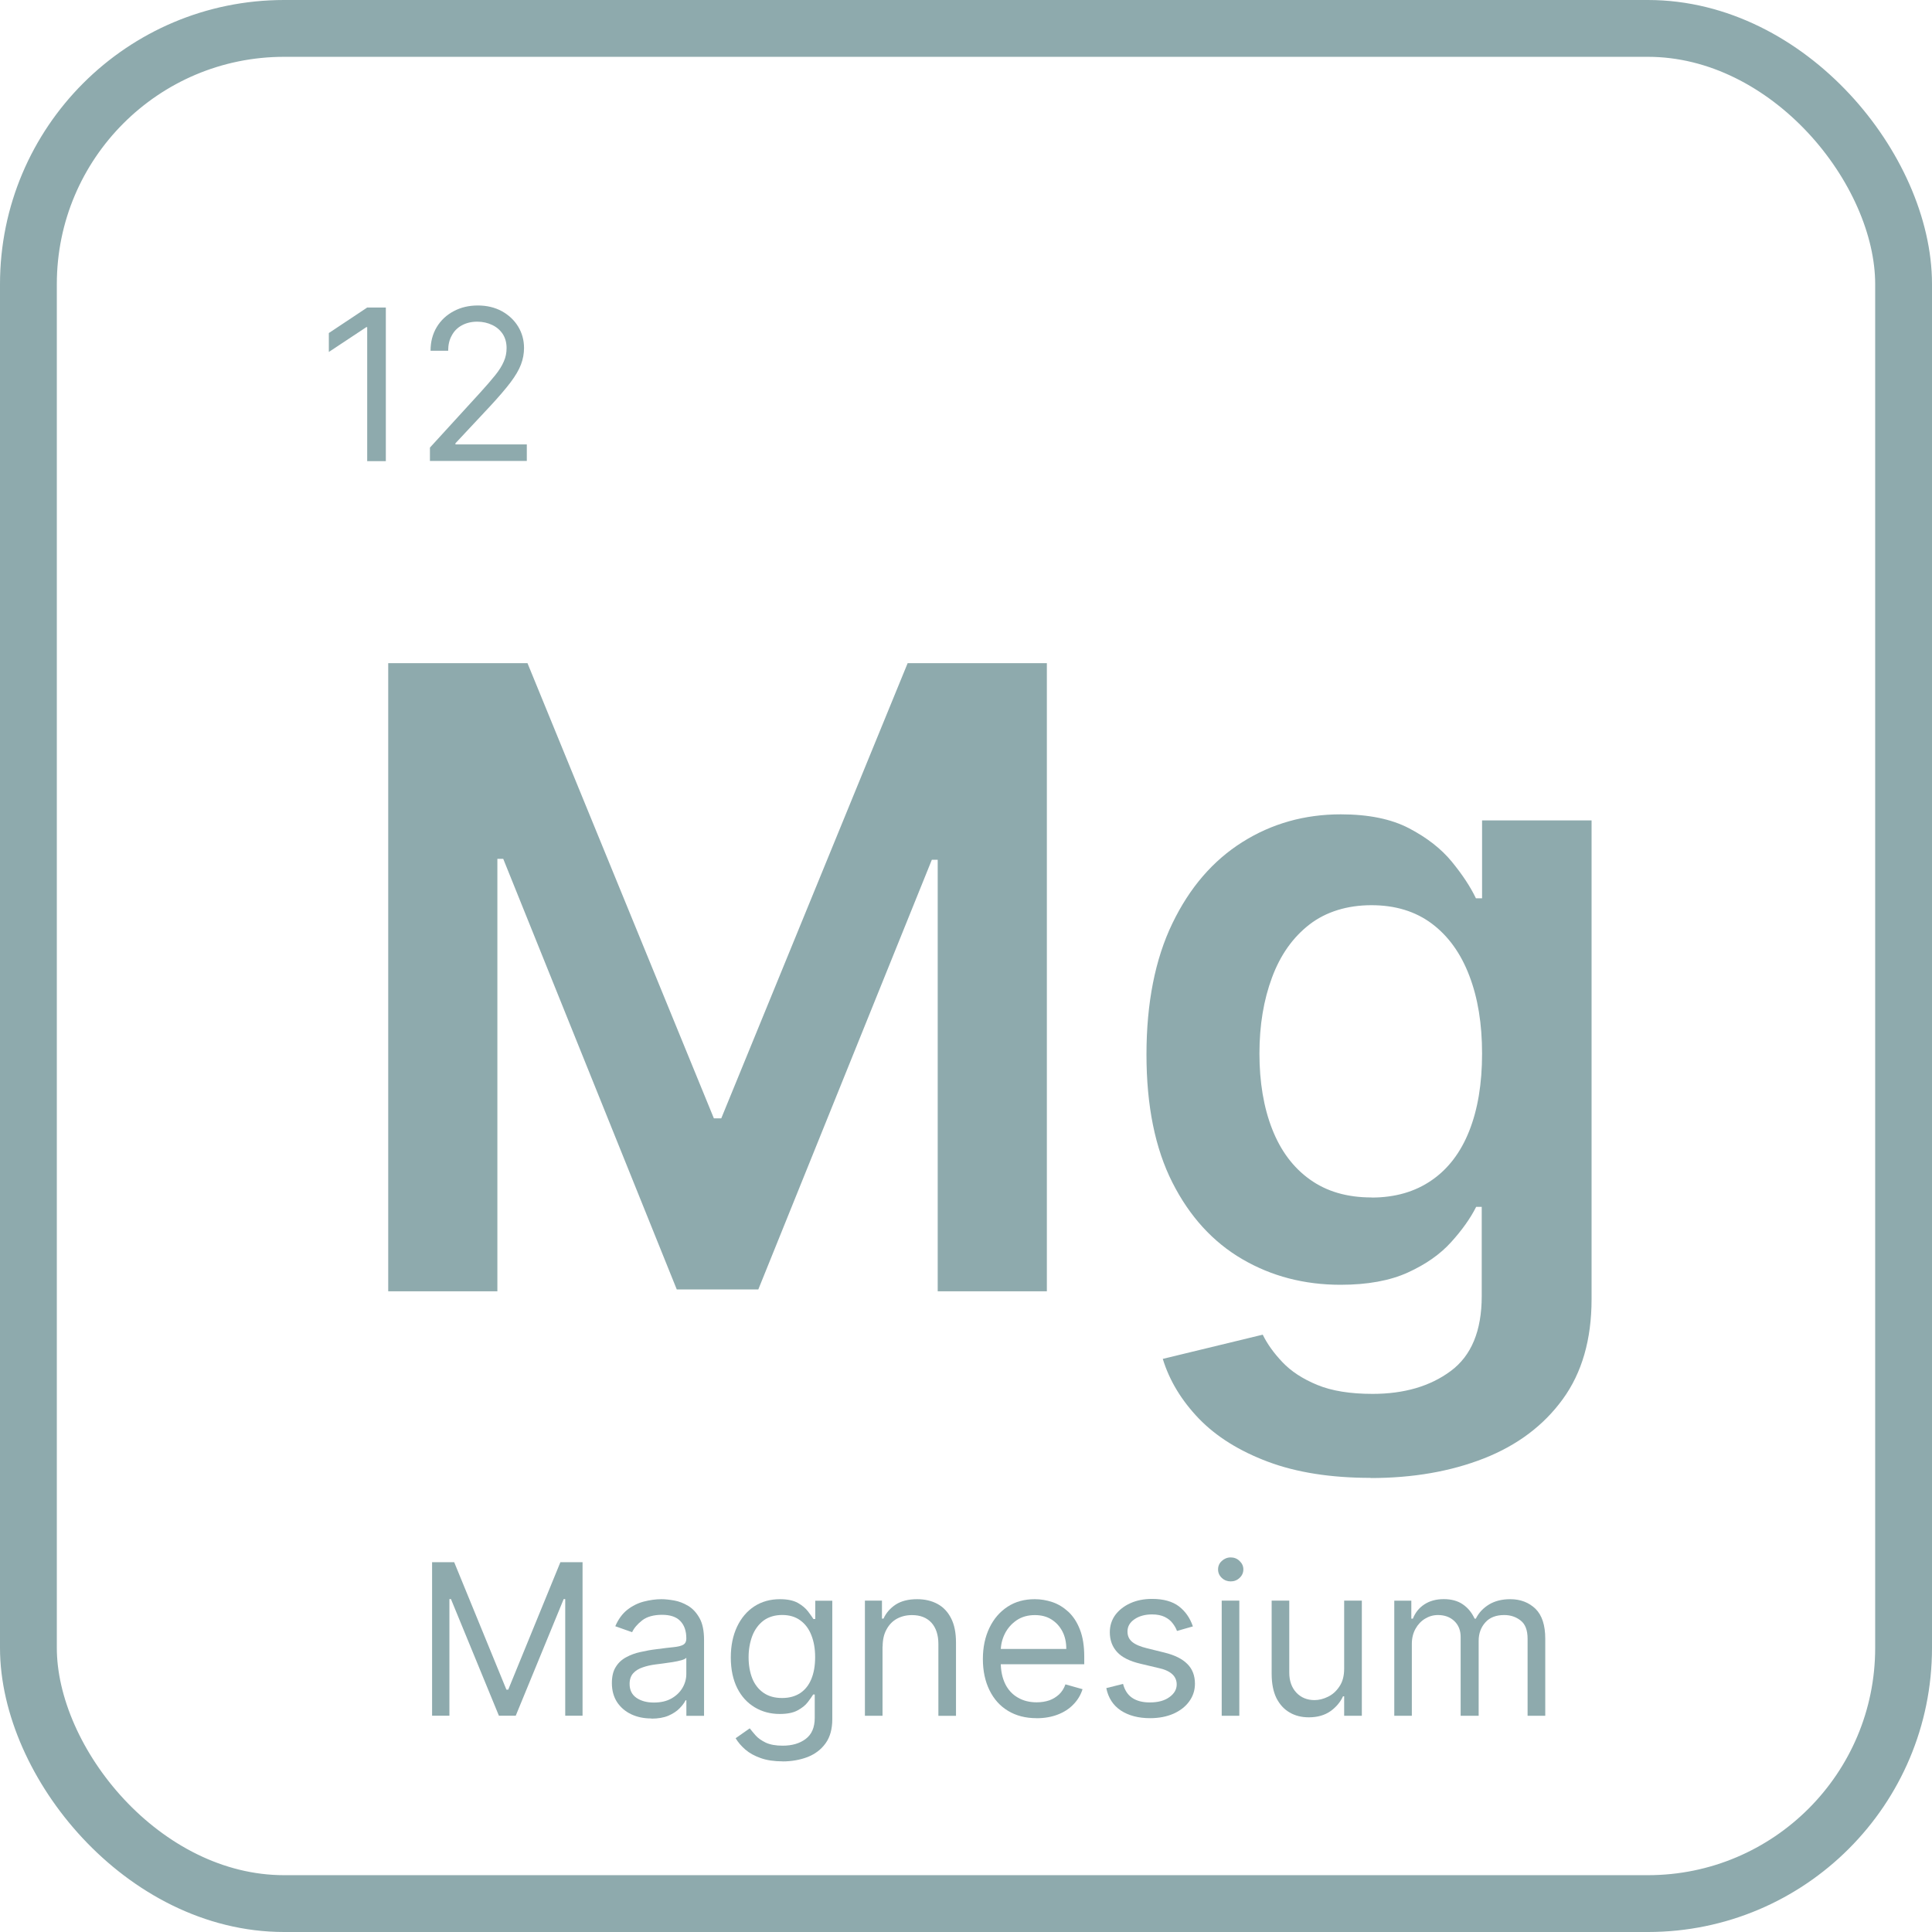 <svg width="34" height="34" viewBox="0 0 34 34" fill="none" xmlns="http://www.w3.org/2000/svg">
<path d="M6.79 5.414V8.116H6.462V5.757H6.447L5.787 6.194V5.861L6.462 5.412H6.79V5.414Z" fill="#8EAAAD"/>
<path d="M7.566 8.115V7.877L8.458 6.901C8.562 6.786 8.648 6.687 8.716 6.602C8.784 6.518 8.834 6.437 8.866 6.362C8.9 6.286 8.915 6.209 8.915 6.126C8.915 6.031 8.893 5.949 8.848 5.879C8.802 5.81 8.741 5.756 8.662 5.719C8.584 5.682 8.497 5.661 8.399 5.661C8.296 5.661 8.205 5.683 8.127 5.726C8.049 5.768 7.99 5.829 7.95 5.905C7.907 5.981 7.887 6.07 7.887 6.173H7.577C7.577 6.014 7.614 5.876 7.686 5.756C7.759 5.636 7.858 5.543 7.985 5.476C8.112 5.408 8.253 5.376 8.41 5.376C8.567 5.376 8.709 5.41 8.831 5.476C8.952 5.543 9.049 5.633 9.118 5.746C9.187 5.859 9.222 5.986 9.222 6.124C9.222 6.224 9.204 6.32 9.168 6.415C9.133 6.509 9.071 6.614 8.984 6.73C8.897 6.845 8.775 6.987 8.621 7.153L8.015 7.801V7.821H9.271V8.112H7.568L7.566 8.115Z" fill="#8EAAAD"/>
<path d="M6.834 11.671H9.283L12.563 19.681H12.693L15.973 11.671H18.423V22.725H16.502V15.13H16.399L13.345 22.692H11.91L8.856 15.114H8.753V22.725H6.832V11.671H6.834Z" fill="#8EAAAD"/>
<path d="M24.121 26.008C23.42 26.008 22.818 25.913 22.313 25.724C21.81 25.535 21.405 25.282 21.099 24.966C20.794 24.648 20.581 24.299 20.463 23.914L22.222 23.488C22.301 23.65 22.416 23.811 22.568 23.971C22.72 24.132 22.922 24.265 23.181 24.372C23.437 24.478 23.763 24.53 24.155 24.53C24.708 24.53 25.168 24.397 25.53 24.128C25.893 23.86 26.076 23.421 26.076 22.809V21.239H25.978C25.877 21.44 25.73 21.647 25.537 21.86C25.345 22.073 25.092 22.25 24.776 22.394C24.462 22.537 24.067 22.61 23.591 22.61C22.954 22.61 22.377 22.46 21.862 22.159C21.346 21.858 20.935 21.409 20.632 20.81C20.328 20.21 20.176 19.459 20.176 18.557C20.176 17.655 20.328 16.878 20.632 16.25C20.935 15.621 21.346 15.145 21.864 14.819C22.382 14.493 22.959 14.331 23.596 14.331C24.082 14.331 24.482 14.412 24.796 14.576C25.11 14.74 25.362 14.936 25.549 15.164C25.736 15.392 25.878 15.608 25.974 15.809H26.082V14.438H28.009V22.863C28.009 23.573 27.84 24.159 27.502 24.623C27.165 25.087 26.702 25.434 26.116 25.665C25.53 25.895 24.865 26.011 24.119 26.011L24.121 26.008ZM24.136 21.075C24.55 21.075 24.902 20.973 25.193 20.772C25.485 20.572 25.706 20.281 25.856 19.903C26.006 19.524 26.082 19.072 26.082 18.543C26.082 18.015 26.008 17.564 25.858 17.172C25.709 16.78 25.49 16.474 25.2 16.256C24.909 16.038 24.555 15.93 24.134 15.93C23.714 15.93 23.336 16.044 23.044 16.27C22.752 16.496 22.532 16.807 22.386 17.201C22.239 17.594 22.164 18.041 22.164 18.541C22.164 19.041 22.239 19.492 22.389 19.872C22.538 20.252 22.759 20.548 23.052 20.757C23.346 20.968 23.706 21.073 24.134 21.073L24.136 21.075Z" fill="#8EAAAD"/>
<path d="M7.604 27.492H7.993L8.912 29.735H8.944L9.862 27.492H10.252V30.194H9.947V28.141H9.92L9.076 30.194H8.78L7.936 28.141H7.909V30.194H7.604V27.492Z" fill="#8EAAAD"/>
<path d="M11.46 30.242C11.331 30.242 11.215 30.218 11.11 30.169C11.006 30.12 10.923 30.049 10.86 29.956C10.8 29.863 10.768 29.752 10.768 29.619C10.768 29.502 10.791 29.407 10.837 29.335C10.882 29.262 10.943 29.205 11.021 29.164C11.097 29.122 11.181 29.092 11.274 29.072C11.367 29.051 11.46 29.034 11.554 29.023C11.678 29.007 11.777 28.994 11.855 28.987C11.932 28.979 11.988 28.965 12.024 28.945C12.059 28.924 12.078 28.889 12.078 28.84V28.83C12.078 28.7 12.042 28.599 11.971 28.526C11.9 28.453 11.794 28.418 11.65 28.418C11.507 28.418 11.385 28.45 11.301 28.516C11.217 28.582 11.158 28.651 11.124 28.724L10.828 28.619C10.881 28.496 10.952 28.399 11.039 28.33C11.127 28.261 11.225 28.212 11.33 28.185C11.434 28.158 11.539 28.143 11.64 28.143C11.706 28.143 11.78 28.151 11.865 28.166C11.949 28.181 12.032 28.213 12.111 28.261C12.191 28.308 12.257 28.381 12.31 28.475C12.364 28.57 12.39 28.7 12.39 28.86V30.196H12.079V29.923H12.064C12.044 29.967 12.008 30.014 11.959 30.064C11.91 30.115 11.845 30.157 11.764 30.193C11.682 30.228 11.581 30.245 11.465 30.245L11.46 30.242ZM11.507 29.962C11.63 29.962 11.733 29.938 11.819 29.889C11.904 29.84 11.968 29.777 12.012 29.701C12.056 29.625 12.078 29.544 12.078 29.46V29.174C12.064 29.19 12.035 29.205 11.992 29.217C11.948 29.23 11.895 29.24 11.838 29.25C11.78 29.259 11.725 29.267 11.671 29.274C11.617 29.281 11.573 29.286 11.539 29.291C11.458 29.301 11.382 29.318 11.313 29.342C11.244 29.365 11.186 29.399 11.144 29.446C11.102 29.492 11.08 29.555 11.08 29.634C11.08 29.742 11.12 29.823 11.2 29.879C11.281 29.934 11.382 29.962 11.507 29.962Z" fill="#8EAAAD"/>
<path d="M13.775 30.997C13.624 30.997 13.494 30.978 13.386 30.939C13.278 30.901 13.189 30.852 13.116 30.789C13.045 30.727 12.988 30.661 12.946 30.59L13.194 30.416C13.223 30.453 13.258 30.495 13.3 30.543C13.342 30.59 13.403 30.632 13.477 30.668C13.553 30.703 13.651 30.721 13.773 30.721C13.937 30.721 14.072 30.683 14.178 30.603C14.284 30.524 14.338 30.401 14.338 30.232V29.82H14.311C14.288 29.857 14.256 29.902 14.215 29.956C14.173 30.011 14.114 30.058 14.036 30.1C13.959 30.142 13.854 30.163 13.722 30.163C13.559 30.163 13.412 30.124 13.282 30.046C13.152 29.968 13.049 29.857 12.974 29.708C12.9 29.559 12.861 29.381 12.861 29.169C12.861 28.958 12.899 28.781 12.971 28.627C13.044 28.474 13.145 28.354 13.275 28.269C13.405 28.185 13.555 28.143 13.726 28.143C13.857 28.143 13.962 28.165 14.04 28.208C14.117 28.252 14.176 28.301 14.219 28.357C14.261 28.413 14.293 28.457 14.315 28.492H14.347V28.17H14.647V30.254C14.647 30.428 14.608 30.57 14.529 30.679C14.45 30.789 14.345 30.868 14.212 30.921C14.08 30.971 13.932 30.998 13.771 30.998L13.775 30.997ZM13.764 29.882C13.889 29.882 13.994 29.853 14.082 29.796C14.168 29.739 14.234 29.656 14.278 29.549C14.322 29.443 14.345 29.313 14.345 29.164C14.345 29.016 14.323 28.889 14.279 28.778C14.236 28.666 14.17 28.578 14.084 28.516C13.997 28.452 13.891 28.421 13.764 28.421C13.638 28.421 13.523 28.455 13.435 28.521C13.348 28.588 13.282 28.678 13.239 28.789C13.197 28.901 13.174 29.027 13.174 29.164C13.174 29.301 13.196 29.43 13.239 29.538C13.283 29.646 13.349 29.73 13.437 29.791C13.525 29.852 13.633 29.882 13.763 29.882H13.764Z" fill="#8EAAAD"/>
<path d="M15.531 28.975V30.195H15.221V28.168H15.521V28.485H15.548C15.595 28.382 15.668 28.3 15.764 28.237C15.861 28.175 15.985 28.143 16.139 28.143C16.276 28.143 16.396 28.171 16.499 28.227C16.602 28.283 16.681 28.367 16.738 28.48C16.796 28.593 16.824 28.735 16.824 28.909V30.196H16.514V28.93C16.514 28.771 16.472 28.646 16.391 28.556C16.308 28.467 16.195 28.423 16.05 28.423C15.95 28.423 15.862 28.445 15.784 28.487C15.707 28.529 15.646 28.593 15.601 28.676C15.555 28.759 15.533 28.859 15.533 28.977L15.531 28.975Z" fill="#8EAAAD"/>
<path d="M18.242 30.237C18.046 30.237 17.879 30.193 17.738 30.107C17.596 30.021 17.488 29.899 17.412 29.742C17.336 29.587 17.297 29.404 17.297 29.196C17.297 28.989 17.336 28.806 17.412 28.648C17.488 28.489 17.594 28.366 17.731 28.276C17.867 28.186 18.028 28.143 18.21 28.143C18.315 28.143 18.419 28.16 18.522 28.195C18.625 28.23 18.718 28.288 18.803 28.366C18.887 28.445 18.955 28.548 19.005 28.678C19.056 28.808 19.081 28.967 19.081 29.156V29.288H17.52V29.019H18.765C18.765 28.904 18.744 28.803 18.698 28.713C18.652 28.624 18.588 28.553 18.506 28.501C18.423 28.448 18.325 28.423 18.212 28.423C18.089 28.423 17.981 28.453 17.891 28.514C17.802 28.575 17.732 28.654 17.683 28.752C17.634 28.85 17.611 28.955 17.611 29.066V29.245C17.611 29.399 17.638 29.527 17.69 29.634C17.742 29.74 17.817 29.82 17.913 29.875C18.009 29.931 18.119 29.958 18.244 29.958C18.325 29.958 18.399 29.946 18.467 29.923C18.533 29.899 18.59 29.863 18.639 29.818C18.688 29.771 18.725 29.712 18.75 29.642L19.051 29.727C19.019 29.828 18.966 29.918 18.89 29.995C18.816 30.073 18.723 30.132 18.614 30.174C18.504 30.216 18.381 30.238 18.242 30.238V30.237Z" fill="#8EAAAD"/>
<path d="M20.993 28.622L20.713 28.702C20.696 28.654 20.669 28.609 20.635 28.565C20.602 28.521 20.556 28.484 20.497 28.455C20.439 28.427 20.365 28.411 20.274 28.411C20.151 28.411 20.046 28.44 19.965 28.496C19.882 28.553 19.842 28.624 19.842 28.712C19.842 28.79 19.87 28.85 19.926 28.896C19.982 28.942 20.07 28.979 20.19 29.008L20.49 29.082C20.671 29.126 20.806 29.193 20.895 29.283C20.985 29.372 21.029 29.489 21.029 29.631C21.029 29.747 20.995 29.85 20.929 29.941C20.863 30.033 20.77 30.105 20.652 30.158C20.534 30.21 20.395 30.237 20.238 30.237C20.033 30.237 19.86 30.191 19.725 30.102C19.59 30.012 19.504 29.881 19.469 29.708L19.764 29.634C19.793 29.744 19.845 29.825 19.924 29.879C20.004 29.933 20.107 29.96 20.233 29.96C20.379 29.96 20.493 29.93 20.579 29.867C20.666 29.805 20.708 29.73 20.708 29.644C20.708 29.573 20.683 29.514 20.634 29.467C20.585 29.42 20.509 29.382 20.407 29.359L20.07 29.279C19.884 29.235 19.747 29.168 19.661 29.075C19.575 28.982 19.531 28.866 19.531 28.725C19.531 28.611 19.563 28.509 19.627 28.421C19.692 28.334 19.781 28.264 19.892 28.214C20.004 28.163 20.132 28.138 20.274 28.138C20.475 28.138 20.632 28.182 20.747 28.269C20.861 28.357 20.942 28.474 20.991 28.617L20.993 28.622Z" fill="#8EAAAD"/>
<path d="M21.658 27.83C21.598 27.83 21.545 27.81 21.501 27.768C21.457 27.726 21.436 27.677 21.436 27.619C21.436 27.562 21.457 27.511 21.501 27.471C21.545 27.43 21.598 27.408 21.658 27.408C21.719 27.408 21.771 27.428 21.815 27.471C21.859 27.513 21.881 27.562 21.881 27.619C21.881 27.677 21.859 27.727 21.815 27.768C21.771 27.81 21.719 27.83 21.658 27.83ZM21.5 30.195V28.168H21.81V30.195H21.5Z" fill="#8EAAAD"/>
<path d="M23.655 29.365V28.168H23.966V30.195H23.655V29.852H23.635C23.588 29.955 23.513 30.043 23.414 30.114C23.314 30.184 23.188 30.222 23.034 30.222C22.907 30.222 22.794 30.195 22.696 30.137C22.598 30.081 22.521 29.997 22.463 29.884C22.408 29.771 22.379 29.629 22.379 29.455V28.168H22.689V29.435C22.689 29.583 22.732 29.7 22.814 29.788C22.897 29.875 23.003 29.919 23.134 29.919C23.211 29.919 23.291 29.899 23.37 29.86C23.451 29.821 23.518 29.761 23.572 29.678C23.628 29.597 23.655 29.492 23.655 29.365Z" fill="#8EAAAD"/>
<path d="M24.537 30.195V28.169H24.837V28.486H24.864C24.907 28.378 24.974 28.294 25.069 28.233C25.163 28.172 25.276 28.142 25.408 28.142C25.54 28.142 25.653 28.172 25.742 28.233C25.832 28.294 25.901 28.378 25.951 28.486H25.972C26.024 28.381 26.102 28.299 26.205 28.236C26.308 28.174 26.433 28.143 26.578 28.143C26.758 28.143 26.907 28.201 27.022 28.312C27.137 28.425 27.194 28.601 27.194 28.839V30.195H26.883V28.839C26.883 28.689 26.843 28.582 26.76 28.518C26.679 28.454 26.583 28.422 26.471 28.422C26.33 28.422 26.218 28.464 26.141 28.55C26.063 28.636 26.022 28.744 26.022 28.876V30.195H25.705V28.807C25.705 28.692 25.668 28.599 25.594 28.528C25.519 28.457 25.423 28.422 25.305 28.422C25.224 28.422 25.148 28.444 25.079 28.486C25.009 28.528 24.952 28.589 24.91 28.665C24.868 28.741 24.846 28.829 24.846 28.929V30.195H24.535H24.537Z" fill="#8EAAAD"/>
<rect x="0.5" y="0.5" width="33" height="33" rx="4.5" stroke="#8EAAAD"/>
</svg>
